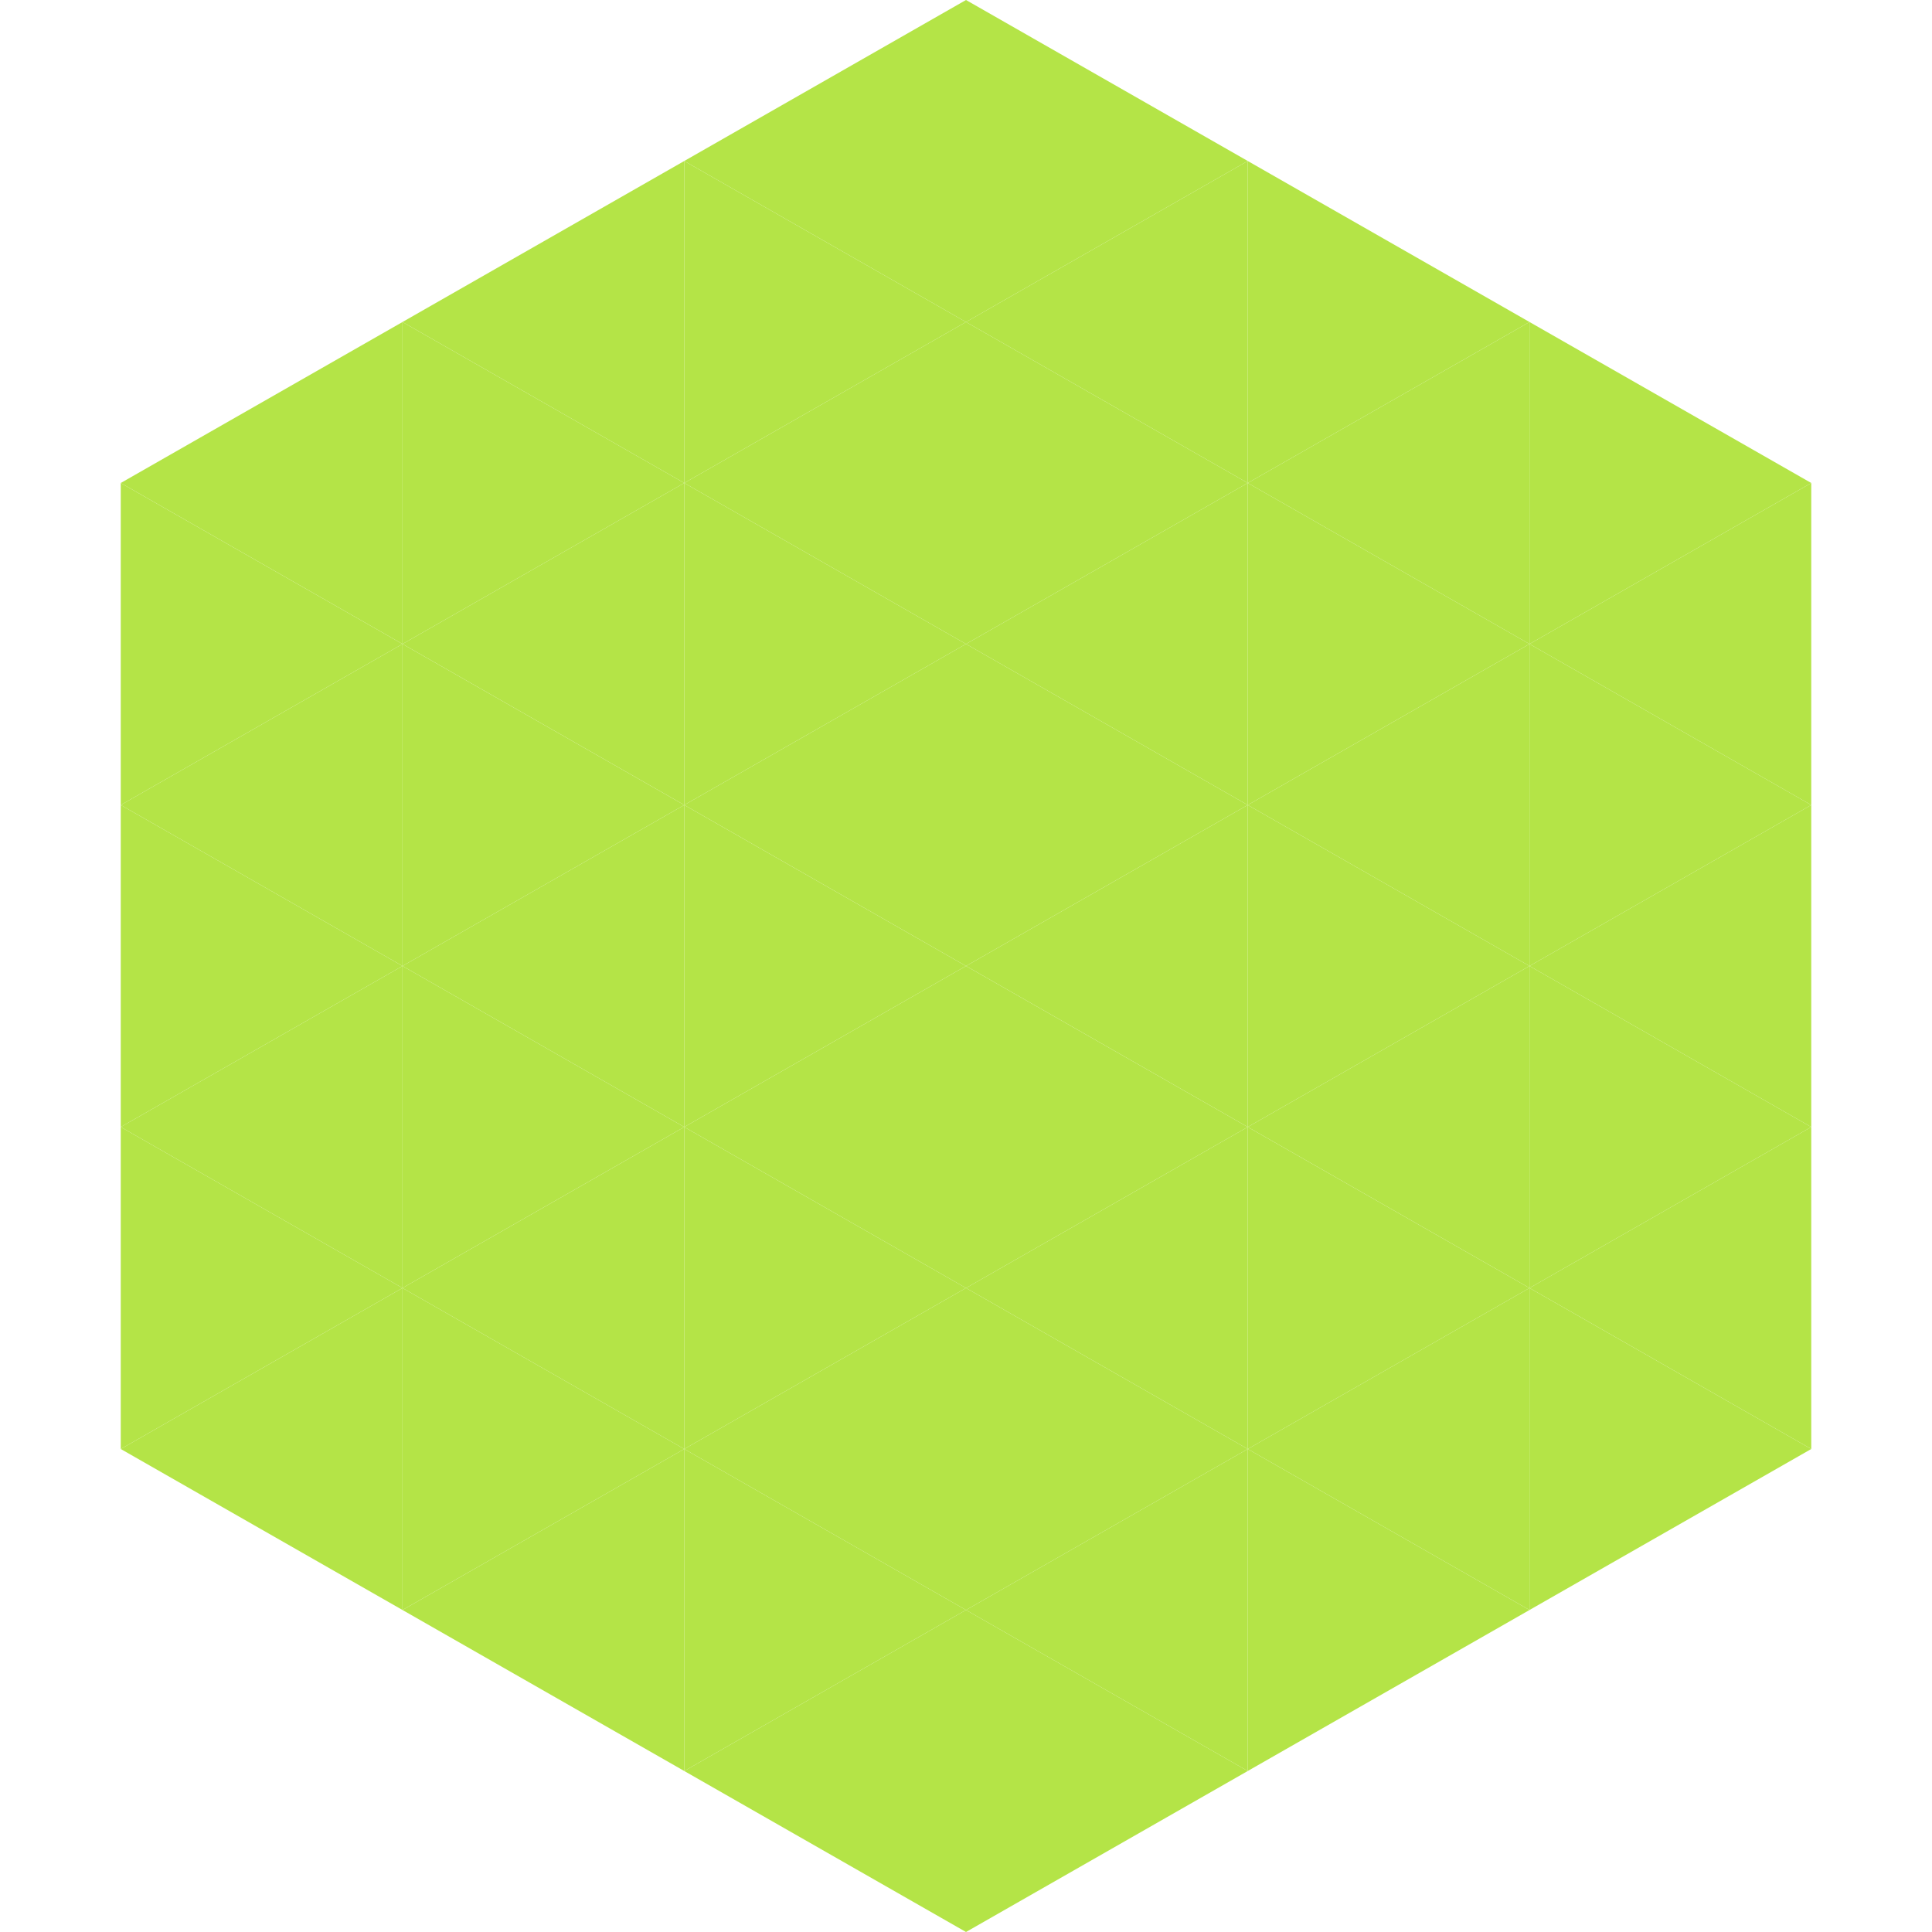 <?xml version="1.0"?>
<!-- Generated by SVGo -->
<svg width="240" height="240"
     xmlns="http://www.w3.org/2000/svg"
     xmlns:xlink="http://www.w3.org/1999/xlink">
<polygon points="50,40 15,60 50,80" style="fill:rgb(180,228,71)" />
<polygon points="190,40 225,60 190,80" style="fill:rgb(180,228,71)" />
<polygon points="15,60 50,80 15,100" style="fill:rgb(180,228,71)" />
<polygon points="225,60 190,80 225,100" style="fill:rgb(180,228,71)" />
<polygon points="50,80 15,100 50,120" style="fill:rgb(180,228,71)" />
<polygon points="190,80 225,100 190,120" style="fill:rgb(180,228,71)" />
<polygon points="15,100 50,120 15,140" style="fill:rgb(180,228,71)" />
<polygon points="225,100 190,120 225,140" style="fill:rgb(180,228,71)" />
<polygon points="50,120 15,140 50,160" style="fill:rgb(180,228,71)" />
<polygon points="190,120 225,140 190,160" style="fill:rgb(180,228,71)" />
<polygon points="15,140 50,160 15,180" style="fill:rgb(180,228,71)" />
<polygon points="225,140 190,160 225,180" style="fill:rgb(180,228,71)" />
<polygon points="50,160 15,180 50,200" style="fill:rgb(180,228,71)" />
<polygon points="190,160 225,180 190,200" style="fill:rgb(180,228,71)" />
<polygon points="15,180 50,200 15,220" style="fill:rgb(255,255,255); fill-opacity:0" />
<polygon points="225,180 190,200 225,220" style="fill:rgb(255,255,255); fill-opacity:0" />
<polygon points="50,0 85,20 50,40" style="fill:rgb(255,255,255); fill-opacity:0" />
<polygon points="190,0 155,20 190,40" style="fill:rgb(255,255,255); fill-opacity:0" />
<polygon points="85,20 50,40 85,60" style="fill:rgb(180,228,71)" />
<polygon points="155,20 190,40 155,60" style="fill:rgb(180,228,71)" />
<polygon points="50,40 85,60 50,80" style="fill:rgb(180,228,71)" />
<polygon points="190,40 155,60 190,80" style="fill:rgb(180,228,71)" />
<polygon points="85,60 50,80 85,100" style="fill:rgb(180,228,71)" />
<polygon points="155,60 190,80 155,100" style="fill:rgb(180,228,71)" />
<polygon points="50,80 85,100 50,120" style="fill:rgb(180,228,71)" />
<polygon points="190,80 155,100 190,120" style="fill:rgb(180,228,71)" />
<polygon points="85,100 50,120 85,140" style="fill:rgb(180,228,71)" />
<polygon points="155,100 190,120 155,140" style="fill:rgb(180,228,71)" />
<polygon points="50,120 85,140 50,160" style="fill:rgb(180,228,71)" />
<polygon points="190,120 155,140 190,160" style="fill:rgb(180,228,71)" />
<polygon points="85,140 50,160 85,180" style="fill:rgb(180,228,71)" />
<polygon points="155,140 190,160 155,180" style="fill:rgb(180,228,71)" />
<polygon points="50,160 85,180 50,200" style="fill:rgb(180,228,71)" />
<polygon points="190,160 155,180 190,200" style="fill:rgb(180,228,71)" />
<polygon points="85,180 50,200 85,220" style="fill:rgb(180,228,71)" />
<polygon points="155,180 190,200 155,220" style="fill:rgb(180,228,71)" />
<polygon points="120,0 85,20 120,40" style="fill:rgb(180,228,71)" />
<polygon points="120,0 155,20 120,40" style="fill:rgb(180,228,71)" />
<polygon points="85,20 120,40 85,60" style="fill:rgb(180,228,71)" />
<polygon points="155,20 120,40 155,60" style="fill:rgb(180,228,71)" />
<polygon points="120,40 85,60 120,80" style="fill:rgb(180,228,71)" />
<polygon points="120,40 155,60 120,80" style="fill:rgb(180,228,71)" />
<polygon points="85,60 120,80 85,100" style="fill:rgb(180,228,71)" />
<polygon points="155,60 120,80 155,100" style="fill:rgb(180,228,71)" />
<polygon points="120,80 85,100 120,120" style="fill:rgb(180,228,71)" />
<polygon points="120,80 155,100 120,120" style="fill:rgb(180,228,71)" />
<polygon points="85,100 120,120 85,140" style="fill:rgb(180,228,71)" />
<polygon points="155,100 120,120 155,140" style="fill:rgb(180,228,71)" />
<polygon points="120,120 85,140 120,160" style="fill:rgb(180,228,71)" />
<polygon points="120,120 155,140 120,160" style="fill:rgb(180,228,71)" />
<polygon points="85,140 120,160 85,180" style="fill:rgb(180,228,71)" />
<polygon points="155,140 120,160 155,180" style="fill:rgb(180,228,71)" />
<polygon points="120,160 85,180 120,200" style="fill:rgb(180,228,71)" />
<polygon points="120,160 155,180 120,200" style="fill:rgb(180,228,71)" />
<polygon points="85,180 120,200 85,220" style="fill:rgb(180,228,71)" />
<polygon points="155,180 120,200 155,220" style="fill:rgb(180,228,71)" />
<polygon points="120,200 85,220 120,240" style="fill:rgb(180,228,71)" />
<polygon points="120,200 155,220 120,240" style="fill:rgb(180,228,71)" />
<polygon points="85,220 120,240 85,260" style="fill:rgb(255,255,255); fill-opacity:0" />
<polygon points="155,220 120,240 155,260" style="fill:rgb(255,255,255); fill-opacity:0" />
</svg>
